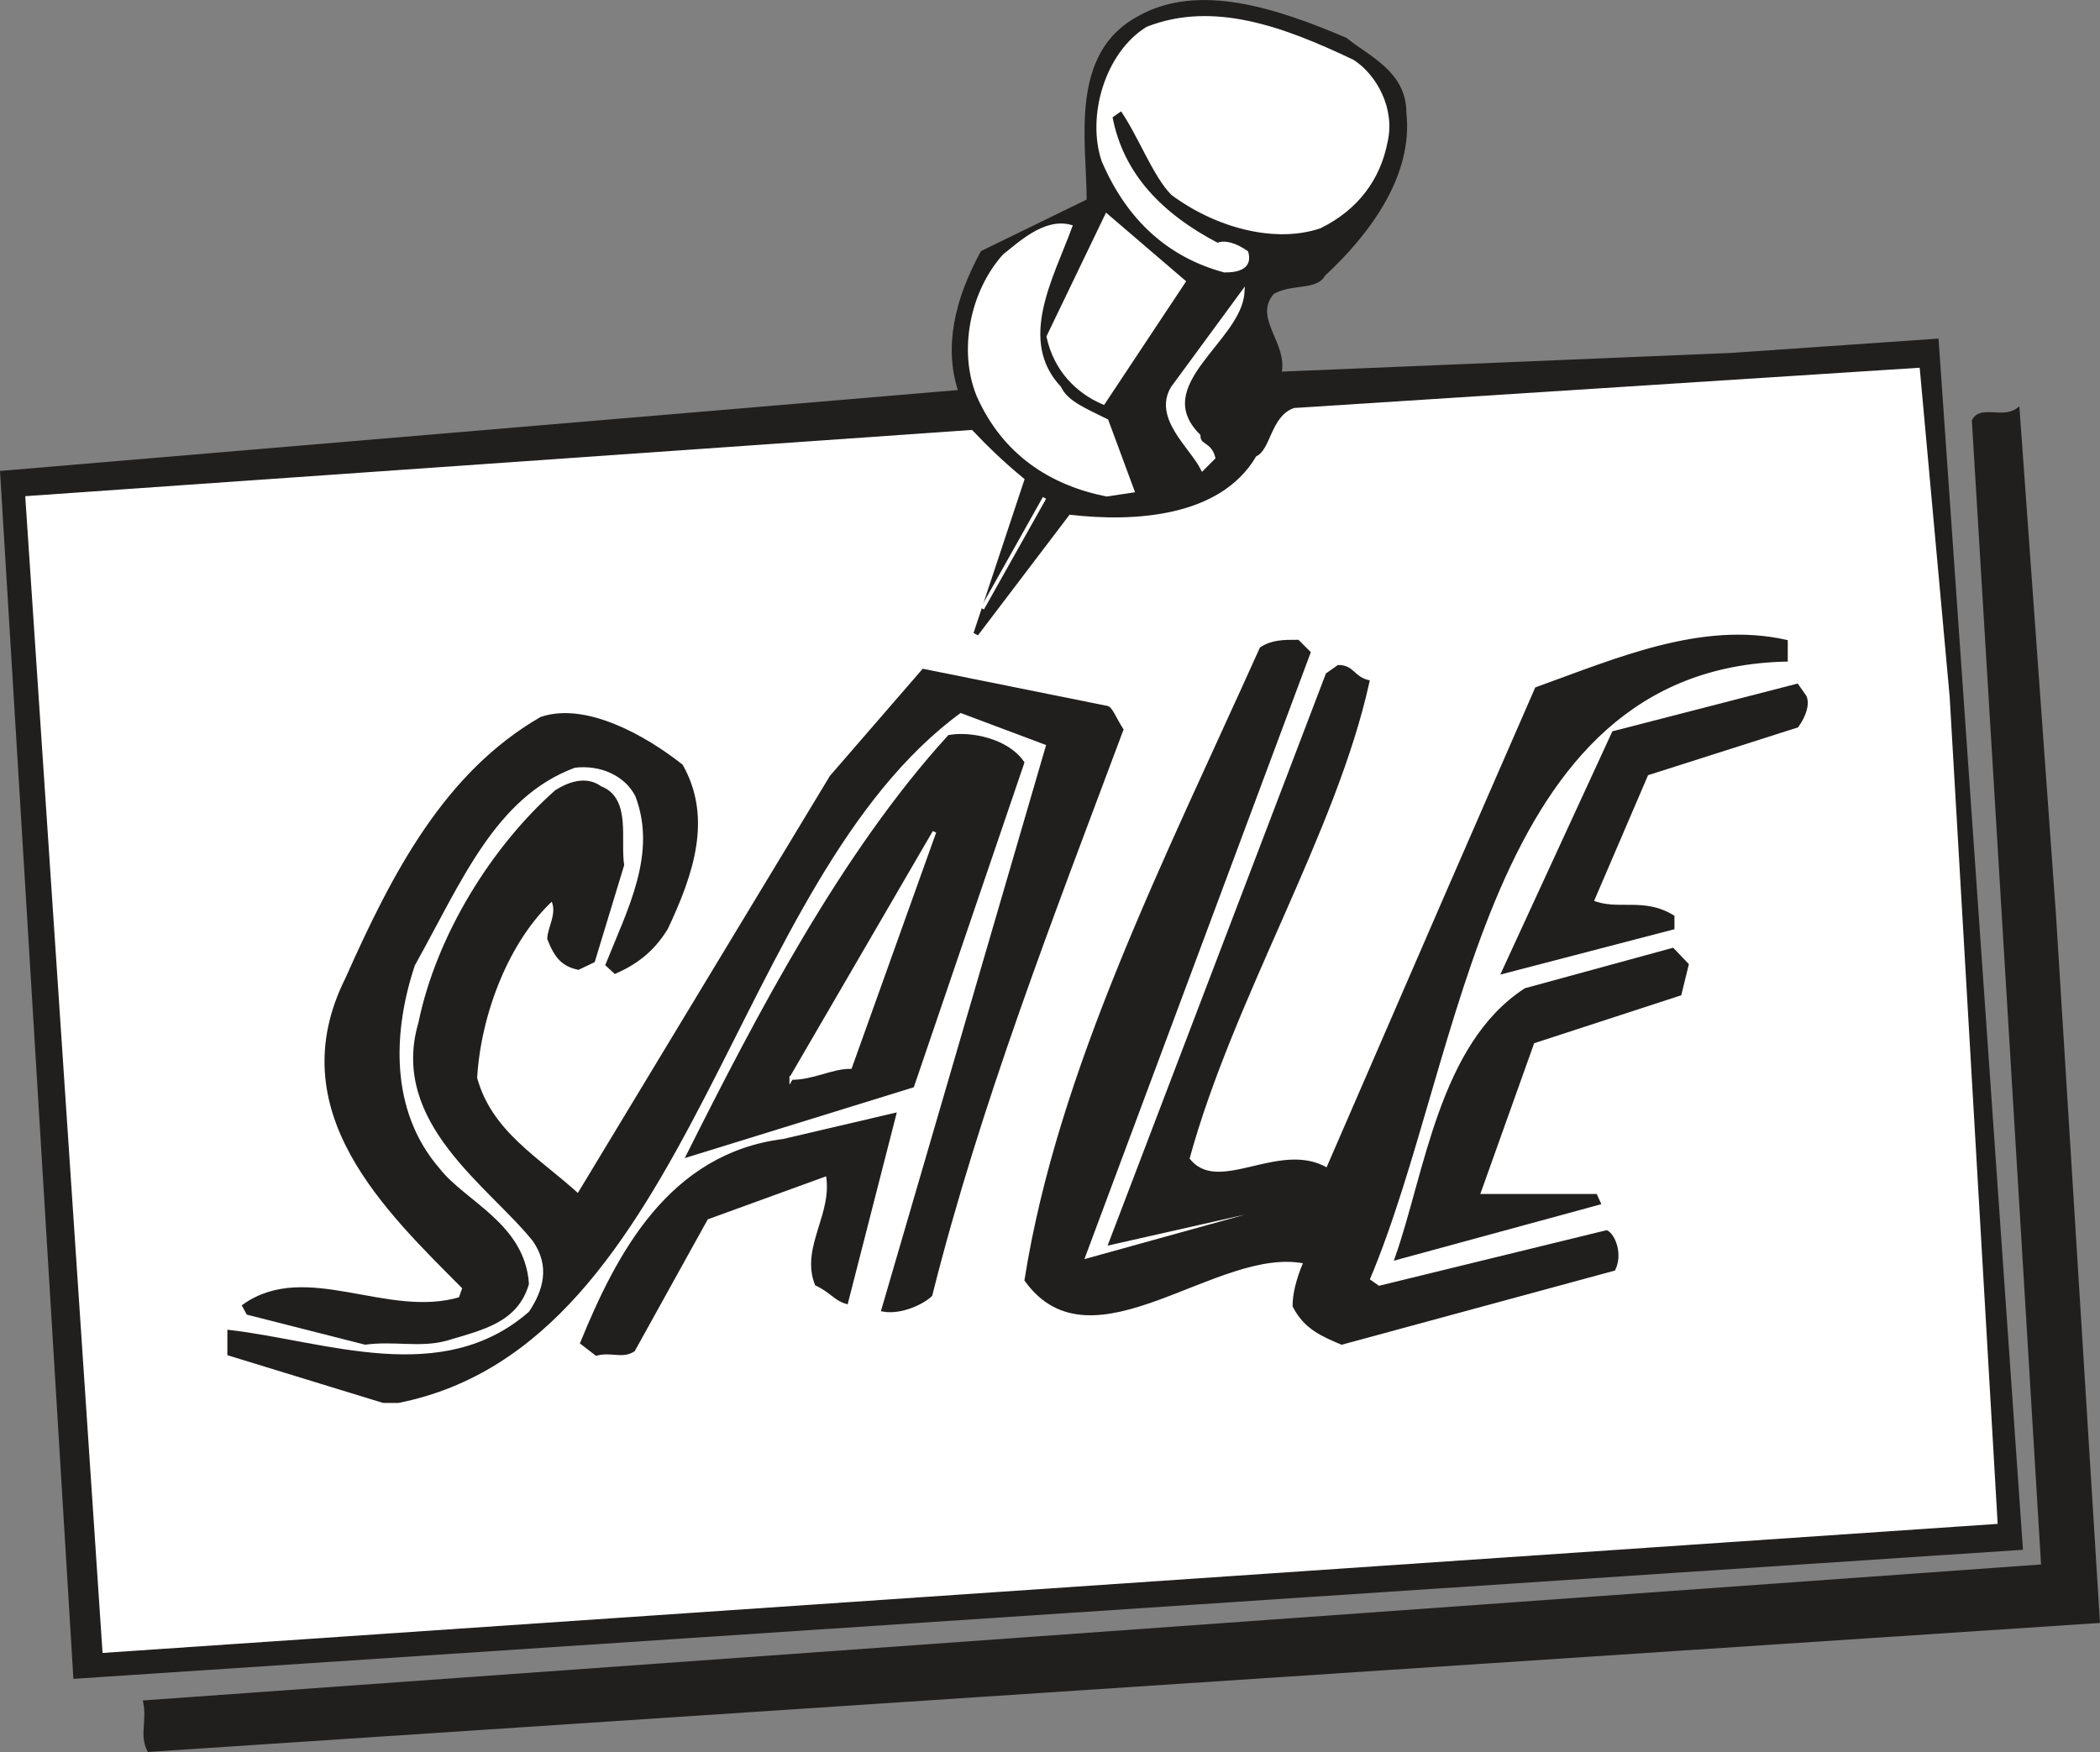 <svg width="432.404" height="360.793" viewBox="0 0 324.303 270.595" xmlns="http://www.w3.org/2000/svg"><rect x="0" y="0" width="324.303" height="270.595" fill="#808080" stroke="none"/><path style="fill:#211e1e;fill-opacity:1;fill-rule:evenodd;stroke:none" d="M33.5 833.5c-1.2-2.3 0-4.5-.602-7.398l293.102-21-10.7-176.903c1.098-2.199 4.5 0 6.802-1.699l5.597 77.7 6.801 109.402" transform="translate(-10.5 -563.202)"/><path style="fill:none;stroke:#211e1e;stroke-width:5.7;stroke-linecap:square;stroke-linejoin:miter;stroke-miterlimit:4;stroke-opacity:1" d="M335 85c-11.992 23.008 0 45-6.016 73.984l2931.016 210-106.992 1769.024c10.976 21.992 45 0 68.008 16.992l55.976-776.992L3345 283.984Zm0 0" transform="matrix(.1 0 0 -.1 -10.5 278.798)"/><path style="fill:#211e1e;fill-opacity:1;fill-rule:evenodd;stroke:none" d="M22.102 822.2 10.8 636.2l148-12.5c-2.301-6.802-.602-14.2 3.398-21.5l16.403-8c0-9.098-2.801-22.7 7.898-28.302 9.102-5.097 21-1.199 31.8 3.403 3.4 2.8 9.098 5.097 9.098 11.3 1.102 9.7-5.699 18.7-12.5 25-1.097 2.2-5.097 1.098-7.898 2.797-3.398 4 2.2 7.903 1.102 12.5L277.8 618l31.8-2.2 13 186.5" transform="translate(-10.5 -563.202)"/><path style="fill:none;stroke:#211e1e;stroke-width:5.7;stroke-linecap:square;stroke-linejoin:miter;stroke-miterlimit:4;stroke-opacity:1" d="m221.016 198.008-113.008 1860 1480 125c-23.008 68.008-6.016 141.992 33.984 215l164.024 80c0 90.976-28.008 226.992 78.984 283.008 91.016 50.976 210 11.992 318.008-34.024 33.984-28.008 90.976-50.976 90.976-113.008 11.016-96.992-56.992-186.992-125-250-10.976-21.992-50.976-10.976-78.984-27.968-33.984-40 21.992-79.024 11.016-125L2778.008 2240l318.008 21.992 130-1865zm0 0" transform="matrix(.1 0 0 -.1 -10.5 278.798)"/><path style="fill:#fff;fill-opacity:1;fill-rule:evenodd;stroke:none" d="M26.602 818.2 14.699 640.101 160.5 629.898c2.2 2.301 4.5 4.602 7.898 7.403l-7.898 23.8 1.102.598L175.8 643c9.597 1.102 23.199.5 28.898-9.102 2.301-1.097 2.301-6.199 5.7-7.398l96.3-6.2 4.602 50.5 7.398 127.5" transform="translate(-10.5 -563.202)"/><path style="fill:none;stroke:#fff;stroke-width:5.7;stroke-linecap:square;stroke-linejoin:miter;stroke-miterlimit:4;stroke-opacity:1" d="M266.016 238.008 146.992 2018.984 1605 2121.016c21.992-23.008 45-46.016 78.984-74.024L1605 1808.984l11.016-5.976L1758.008 1990c95.976-11.016 231.992-5 288.984 91.016 23.008 10.976 23.008 61.992 56.992 73.984l963.008 61.992 46.016-505 73.984-1275zm0 0" transform="matrix(.1 0 0 -.1 -10.5 278.798)"/><path style="fill:#211e1e;fill-opacity:1;fill-rule:evenodd;stroke:none" d="M69.7 779.602 45.897 772.3v-3.403c14.801 1.704 32.903 9 46.5-2.898 2.301-3.398 3.403-7.3.602-11.3-6.8-8.5-22.102-18.2-17.602-33.5 2.801-13.598 11.403-27.2 21-35.7 1.704-1.102 4.5-2.3 6.801-.602 4.5 1.704 2.801 8 3.403 11.903l-4.5 14.8-2.301 1.1c-2.301-.5-3.403-1.699-4.5-4.5 0-1.699 1.699-4 .5-6.199C89 708.2 84.5 719.5 83.898 729.7c2.301 8.5 9.704 12.5 15.903 18.198l39.097-64.699 14.204-16.398 28.296 5.699c.602 0 1.204 1.7 2.301 3.398-10.8 28.903-22.097 57.801-29.5 87.301-1.097 1.102-4.5 2.801-7.3 2.301l25.5-87.398L158.8 673C123 699.102 117.398 770.602 72 779.602" transform="translate(-10.5 -563.202)"/><path style="fill:none;stroke:#211e1e;stroke-width:5.7;stroke-linecap:square;stroke-linejoin:miter;stroke-miterlimit:4;stroke-opacity:1" d="m696.992 623.984-238.008 73.008v34.024c148.008-17.032 329.024-90 465 28.984 23.008 33.984 34.024 73.008 6.016 113.008-68.008 85-221.016 181.992-176.016 335 28.008 135.976 114.024 271.992 210 356.992 17.032 11.016 45 23.008 68.008 6.016 45-17.032 28.008-80 34.024-119.024l-45-148.008-23.008-10.976c-23.008 5-34.024 16.992-45 45 0 16.992 16.992 40 5 61.992C890 1338.008 845 1225 838.984 1123.008c23.008-85 97.032-125 159.024-181.992l390.976 646.992 142.032 163.984L1813.984 1695c6.016 0 12.032-16.992 23.008-33.984-108.008-289.024-220.976-578.008-295-873.008-10.976-11.016-45-28.008-73.008-23.008l255 873.984L1588.008 1690C1230 1428.984 1173.984 713.984 720 623.984Zm0 0" transform="matrix(.1 0 0 -.1 -10.5 278.798)"/><path style="fill:#211e1e;fill-opacity:1;fill-rule:evenodd;stroke:none" d="m102.602 772.3-2.204-1.698c5.602-13.704 13.602-29 31.102-31.204l17.102-4-7.403 28.903c-1.699-.5-2.3-1.7-4.597-2.801-2.204-5.7 2.898-10.8 1.699-17l-18.7 6.8-11.3 20.4c-1.7 1.1-3.403 0-5.7.6" transform="translate(-10.5 -563.202)"/><path style="fill:none;stroke:#211e1e;stroke-width:5.7;stroke-linecap:square;stroke-linejoin:miter;stroke-miterlimit:4;stroke-opacity:1" d="m1026.016 696.992-22.032 16.992C1060 851.016 1140 1003.984 1315 1026.016l171.016 40-74.024-289.024c-16.992 5-23.008 16.992-45.976 28.008-22.032 56.992 28.984 108.008 16.992 170l-186.992-68.008-113.008-203.984c-16.992-11.016-34.024 0-56.992-6.016zm0 0" transform="matrix(.1 0 0 -.1 -10.5 278.798)"/><path style="fill:#211e1e;fill-opacity:1;fill-rule:evenodd;stroke:none" d="M66.898 770.602 48.801 766l-.602-1.102c9.602-6.796 22.102 2.301 33.403-1.097l.597-1.7c-11.898-12-28.3-27.3-18.097-47.703 7.296-16.398 15.296-31.699 30-40.199 6.796-2.3 15.898 2.801 21.597 7.301 4.5 8 1.7 16.5-2.3 25-1.7 2.8-4 5.102-7.899 6.8l-1.2-1.1c3.4-8.5 8-17.098 4.598-26.098C107.2 682.699 103.2 681 99.2 681.5c-12.398 4.602-17.597 17.602-24.898 30.7-3.403 10.198-4 22.6 3.898 31.698 4 5.102 13.102 8.5 13.7 17.602-1.7 5.7-6.797 6.8-12.5 8.5-4 1.102-8 0-12.5.602" transform="translate(-10.5 -563.202)"/><path style="fill:none;stroke:#211e1e;stroke-width:5.7;stroke-linecap:square;stroke-linejoin:miter;stroke-miterlimit:4;stroke-opacity:1" d="M668.984 713.984 488.008 760l-6.016 11.016c96.016 67.968 221.016-23.008 334.024 10.976l5.976 16.992c-118.984 120-283.008 273.008-180.976 477.032 72.968 163.984 152.968 316.992 300 401.992C1008.984 1701.016 1100 1650 1156.992 1605c45-80 16.992-165-23.008-250-16.992-28.008-40-51.016-78.984-68.008l-11.992 11.016c33.984 85 80 170.976 45.976 260.976-16.992 34.024-56.992 51.016-96.992 46.016-123.984-46.016-175.976-176.016-248.984-306.992-34.024-101.992-40-226.016 38.984-316.992 40-51.016 131.016-85 136.992-176.016-16.992-56.992-67.968-68.008-125-85-40-11.016-80 0-125-6.016zm0 0" transform="matrix(.1 0 0 -.1 -10.5 278.798)"/><path style="fill:#211e1e;fill-opacity:1;fill-rule:evenodd;stroke:none" d="M217.7 770.602c-2.802-1.204-5.598-2.301-7.302-5.704 0-1.699.5-4 1.704-6.796-13.602-2.903-32.903 17-43.102 2.796 5.102-32.296 21.5-64.597 36.3-97.5 1.7-1.097 3.4-1.097 5.598-1.097l1.704 1.699-35.102 94.102 36.8-10.204L182 755.2l33.5-87.8 1.7-1.2c2.198 0 2.198 1.7 4.5 2.301-5.098 23.2-21 48.8-27.802 73.7 4.602 6.198 14.204-2.802 21.602 1.698l18.7-43.097 13.6-31.2c12.5-4.5 25.5-10.203 38.5-7.3v2.8c-47 1.098-49.902 61.2-64.6 95.797l1.698 1.204 35.204-8.602c1.097.602 2.199 3.398 1.097 5.7" transform="translate(-10.5 -563.202)"/><path style="fill:none;stroke:#211e1e;stroke-width:5.7;stroke-linecap:square;stroke-linejoin:miter;stroke-miterlimit:4;stroke-opacity:1" d="M2176.992 713.984c-28.008 12.032-55.976 23.008-73.008 57.032 0 16.992 5 40 17.032 67.968-136.016 29.024-329.024-170-431.016-27.968 51.016 322.968 215 645.976 363.008 975 16.992 10.976 33.984 10.976 55.976 10.976l17.032-16.992L1775 838.984l368.008 102.032L1820 868.008l335 878.008 16.992 11.992c21.992 0 21.992-16.992 45-23.008-50.976-231.992-210-488.008-278.008-736.992 46.016-61.992 142.032 28.008 216.016-16.992l186.992 430.976 136.016 311.992c125 45 255 102.032 385 73.008v-28.008c-470-10.976-499.024-611.992-646.016-957.968l16.992-12.032L2586.016 885c10.976-6.016 21.992-33.984 10.976-56.992zm0 0" transform="matrix(.1 0 0 -.1 -10.5 278.798)"/><path style="fill:#211e1e;fill-opacity:1;fill-rule:evenodd;stroke:none" d="M226.2 757.5c4.6-13 6.8-32.898 19.902-41.398l22.699-6.204L271 712.2l-1.102 4.5-22.699 7.403-8.5 23.796h18.2l.5 1.102" transform="translate(-10.5 -563.202)"/><path style="fill:none;stroke:#211e1e;stroke-width:5.7;stroke-linecap:square;stroke-linejoin:miter;stroke-miterlimit:4;stroke-opacity:1" d="M2261.992 845c46.016 130 68.008 328.984 199.024 413.984l226.992 62.032 21.992-23.008-11.016-45-226.992-74.024-85-237.968h181.992l5-11.016zm0 0" transform="matrix(.1 0 0 -.1 -10.5 278.798)"/><path style="fill:#211e1e;fill-opacity:1;fill-rule:evenodd;stroke:none" d="M116.8 741.602c10.802-21.5 23.802-46.5 40.302-64.602 3.398-.602 9 .602 11.296 4l-17 49.898" transform="translate(-10.5 -563.202)"/><path style="fill:none;stroke:#211e1e;stroke-width:5.7;stroke-linecap:square;stroke-linejoin:miter;stroke-miterlimit:4;stroke-opacity:1" d="M1168.008 1003.984c108.008 215 238.008 465 403.008 646.016 33.984 6.016 90-6.016 112.968-40l-170-498.984zm0 0" transform="matrix(.1 0 0 -.1 -10.5 278.798)"/><path style="fill:#fff;fill-opacity:1;fill-rule:evenodd;stroke:none" d="m132.7 729.7 22.1-38-13 36.3c-2.902 0-5.698 1.7-9.1 1.7" transform="translate(-10.5 -563.202)"/><path style="fill:none;stroke:#fff;stroke-width:5.7;stroke-linecap:square;stroke-linejoin:miter;stroke-miterlimit:4;stroke-opacity:1" d="m1326.992 1123.008 221.016 380-130-363.008c-29.024 0-56.992-16.992-91.016-16.992zm0 0" transform="matrix(.1 0 0 -.1 -10.5 278.798)"/><path style="fill:#211e1e;fill-opacity:1;fill-rule:evenodd;stroke:none" d="m242.7 713.3 17-36.902 28.3-7.296 1.2 1.699c.5 1.097 0 2.8-1.2 4.5l-23.2 7.398-8.5 19.801c4 1.7 7.9-.5 12.5 2.3v1.7" transform="translate(-10.5 -563.202)"/><path style="fill:none;stroke:#211e1e;stroke-width:5.7;stroke-linecap:square;stroke-linejoin:miter;stroke-miterlimit:4;stroke-opacity:1" d="m2426.992 1286.992 170 369.024L2880 1728.984l11.992-16.992c5-10.976 0-28.008-11.992-45l-231.992-73.984-85-198.008c40-16.992 78.984 5 125-23.008V1355Zm0 0" transform="matrix(.1 0 0 -.1 -10.5 278.798)"/><path style="fill:#fff;fill-opacity:1;fill-rule:evenodd;stroke:none" d="m162.2 657.2 9.6-17.098" transform="translate(-10.5 -563.202)"/><path style="fill:none;stroke:#fff;stroke-width:5.7;stroke-linecap:square;stroke-linejoin:miter;stroke-miterlimit:4;stroke-opacity:1" d="m1621.992 1848.008 96.016 170.976zm0 0" transform="matrix(.1 0 0 -.1 -10.5 278.798)"/><path style="fill:#fff;fill-opacity:1;fill-rule:evenodd;stroke:none" d="M181.398 639.602c-8.5-1.704-15.796-6.301-19.796-15.301-2.801-6.801-1.102-15.903 4-21.602 2.199-1.699 6.199-5.597 10.199-4.5-2.903 7.903-8.5 17.602-1.7 24.903 1.098 2.296 3.899 3.398 7.297 5.097l4 10.801" transform="translate(-10.5 -563.202)"/><path style="fill:none;stroke:#fff;stroke-width:5.7;stroke-linecap:square;stroke-linejoin:miter;stroke-miterlimit:4;stroke-opacity:1" d="M1813.984 2023.984c-85 17.032-157.968 63.008-197.968 153.008-28.008 68.008-11.016 159.024 40 216.016 21.992 16.992 61.992 55.976 101.992 45-29.024-79.024-85-176.016-16.992-249.024 10.976-22.968 38.984-33.984 72.968-50.976l40-108.008zm0 0" transform="matrix(.1 0 0 -.1 -10.5 278.798)"/><path style="fill:#fff;fill-opacity:1;fill-rule:evenodd;stroke:none" d="M196.2 635.602c-1.7-3.403-7.4-7.903-4.598-12.5l10.796-14.704c-.5 7.403-14.699 14.204-6.796 22.102 0 1.7 1.699 1.102 2.296 3.398" transform="translate(-10.5 -563.202)"/><path style="fill:none;stroke:#fff;stroke-width:5.7;stroke-linecap:square;stroke-linejoin:miter;stroke-miterlimit:4;stroke-opacity:1" d="M1961.992 2063.984c-16.992 34.024-73.984 79.024-45.976 125l107.968 147.032c-5-74.024-146.992-142.032-67.968-221.016 0-16.992 16.992-11.016 22.968-33.984zm0 0" transform="matrix(.1 0 0 -.1 -10.5 278.798)"/><path style="fill:#fff;fill-opacity:1;fill-rule:evenodd;stroke:none" d="M180.898 625.398c-4-1.699-7.398-5.097-8.5-10.199l9-18.699 11.903 10.2" transform="translate(-10.5 -563.202)"/><path style="fill:none;stroke:#fff;stroke-width:5.7;stroke-linecap:square;stroke-linejoin:miter;stroke-miterlimit:4;stroke-opacity:1" d="M1808.984 2166.016c-40 16.992-73.984 50.976-85 101.992l90 186.992 119.024-101.992zm0 0" transform="matrix(.1 0 0 -.1 -10.5 278.798)"/><path style="fill:#fff;fill-opacity:1;fill-rule:evenodd;stroke:none" d="M199.602 605c-8.5-2.3-14.801-7.898-18.704-17-2.296-6.8.5-16.5 6.801-20.398 10.2-4 21 0 31.7 5.097 3.402 2.2 6.3 7.301 5.101 12.403-1.102 5.699-4.5 10.296-10.2 13.097-6.8 2.301-15.8 0-22.698-5.097C188.8 590.3 186.5 584 183.699 580L182 581.2c1.7 9.1 7.898 15.3 16.5 19.8 1.102-.5 2.8 0 4.5 1.2.602 2.198-1.102 2.8-3.398 2.8" transform="translate(-10.5 -563.202)"/><path style="fill:none;stroke:#fff;stroke-width:5.7;stroke-linecap:square;stroke-linejoin:miter;stroke-miterlimit:4;stroke-opacity:1" d="M1996.016 2370c-85 23.008-148.008 78.984-187.032 170-22.968 68.008 5 165 68.008 203.984 101.992 40 210 0 316.992-50.976 34.024-21.992 63.008-73.008 51.016-124.024-11.016-56.992-45-102.968-101.992-130.976-68.008-23.008-158.008 0-226.992 50.976C1888.008 2516.992 1865 2580 1836.992 2620L1820 2608.008c16.992-91.016 78.984-153.008 165-198.008 11.016 5 28.008 0 45-11.992 6.016-21.992-11.016-28.008-33.984-28.008zM2115 2381.016zm0 0" transform="matrix(.1 0 0 -.1 -10.5 278.798)"/></svg>
